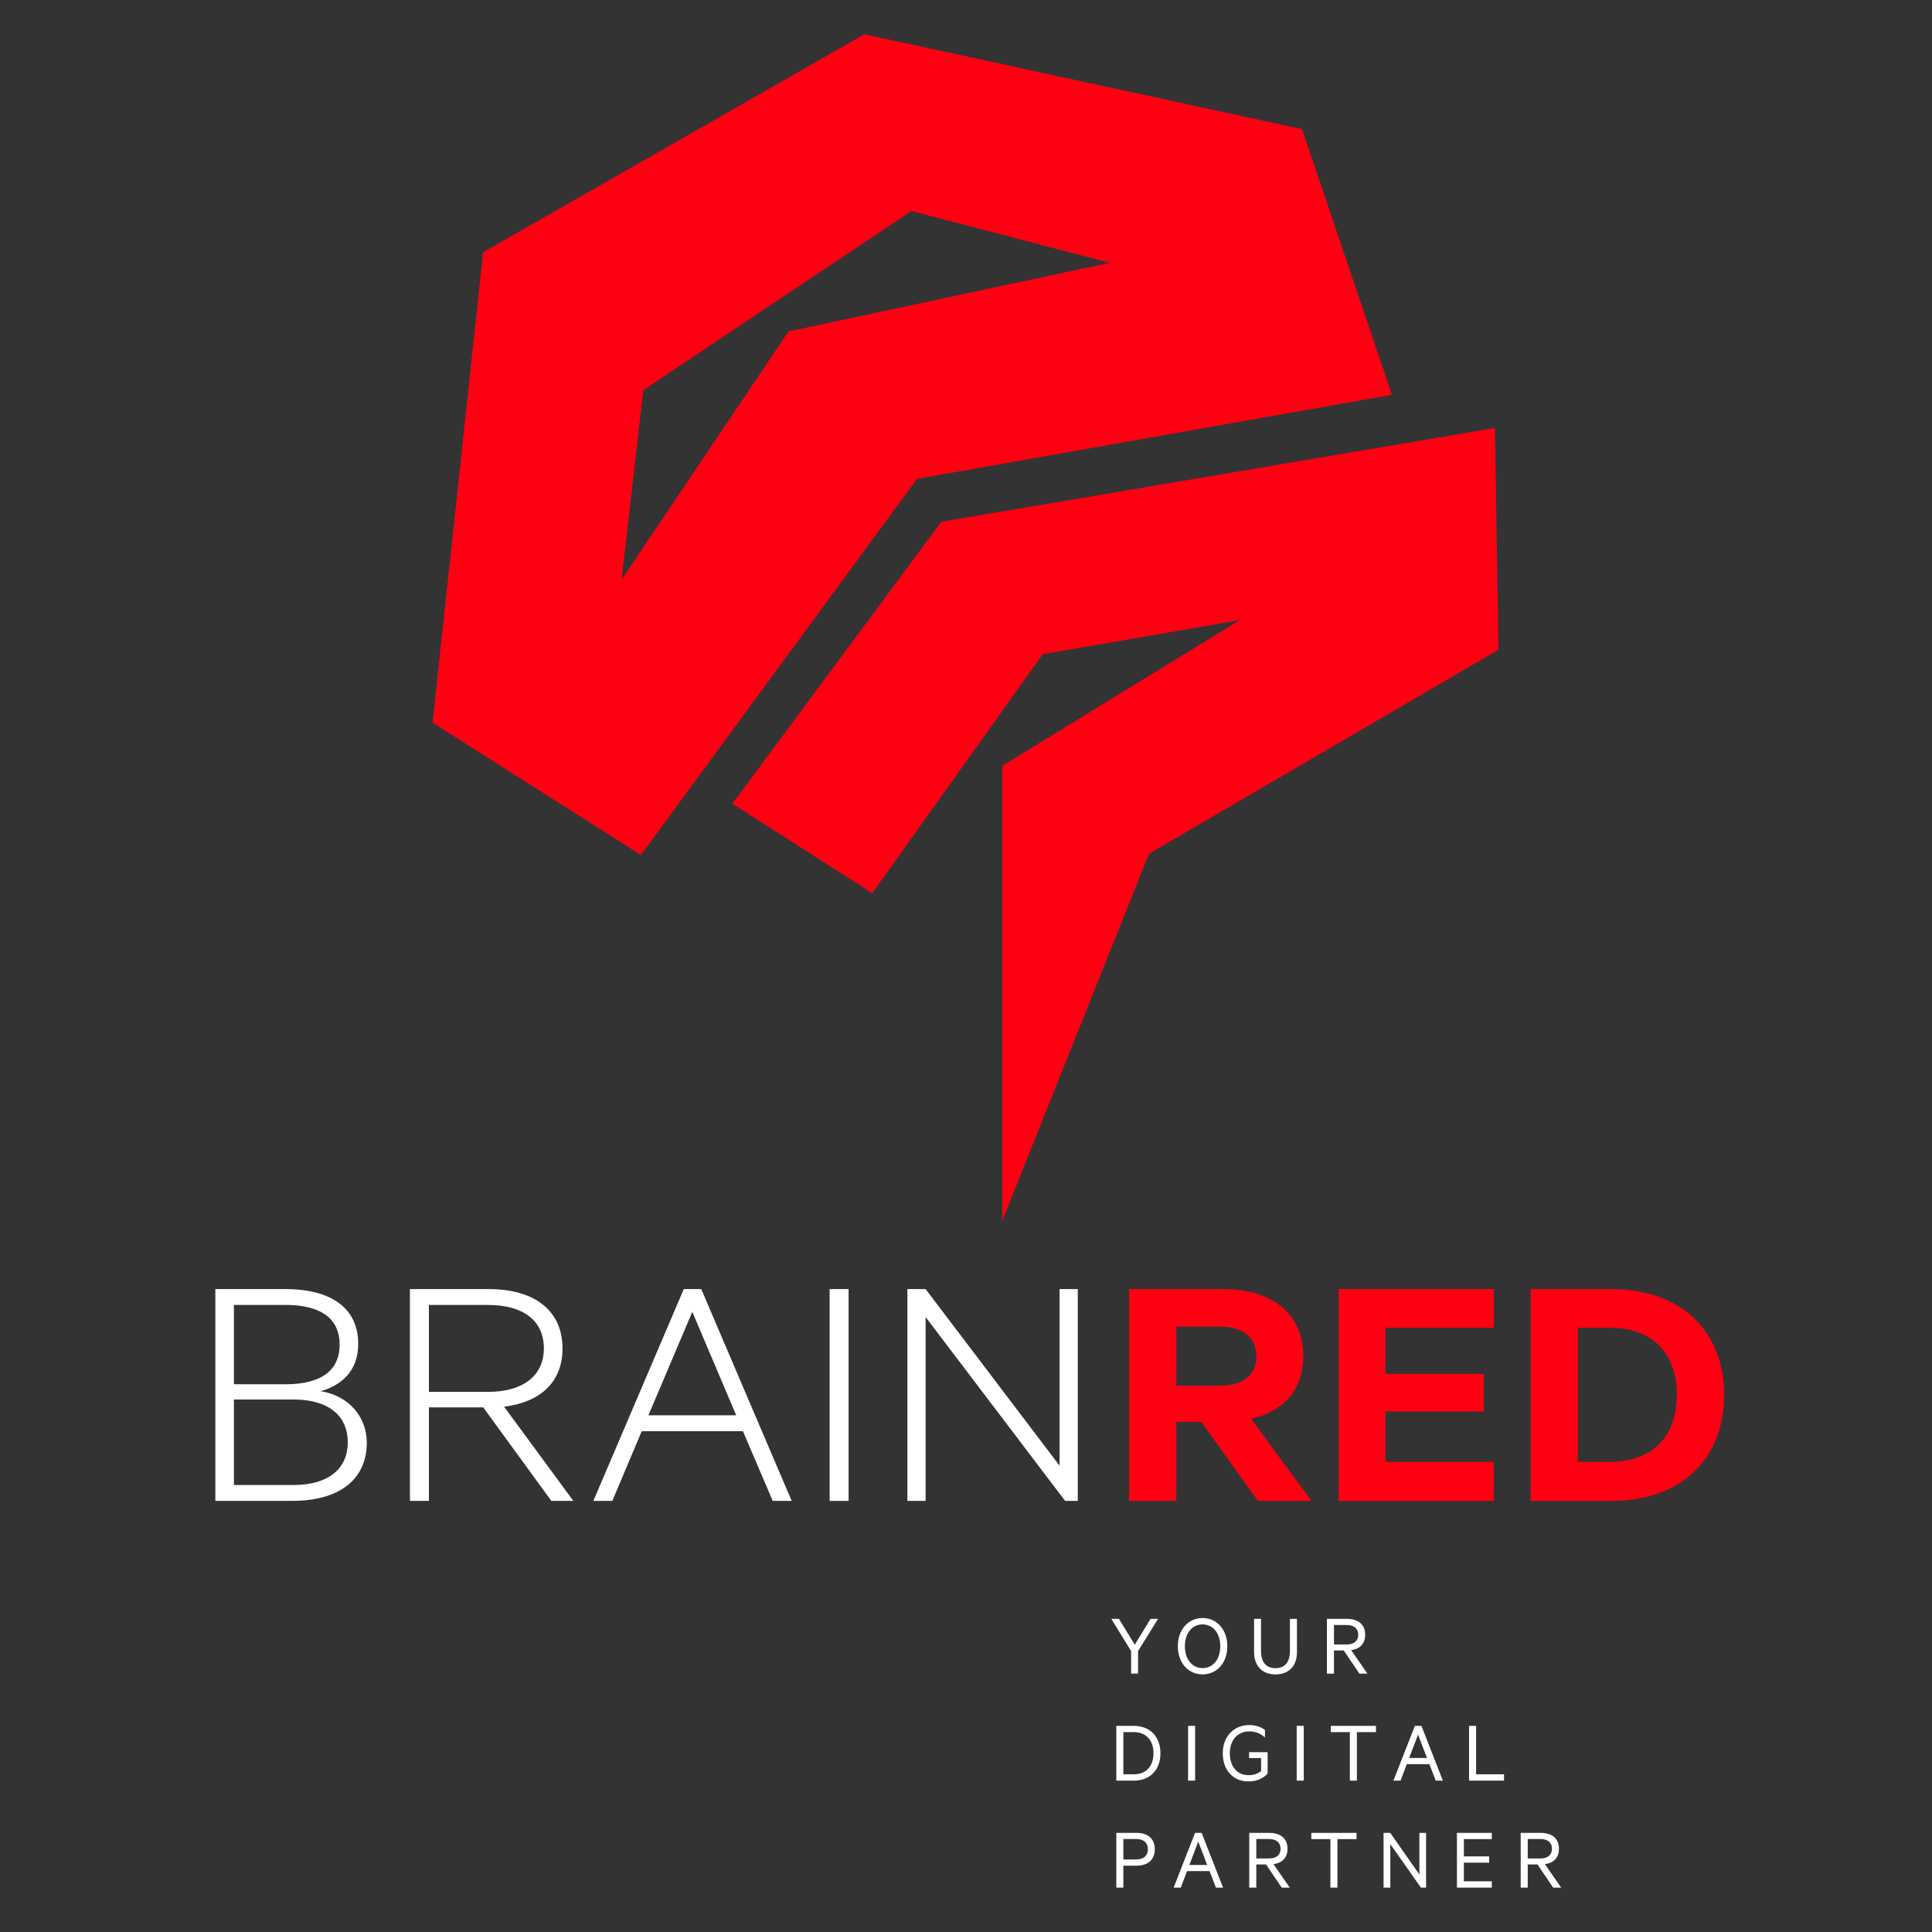 <?xml version="1.0" encoding="utf-8"?>
<!-- Generator: Adobe Illustrator 27.0.0, SVG Export Plug-In . SVG Version: 6.00 Build 0)  -->
<svg version="1.1" id="Capa_1" xmlns="http://www.w3.org/2000/svg" xmlns:xlink="http://www.w3.org/1999/xlink" x="0px" y="0px"
	 viewBox="0 0 650 650" style="enable-background:new 0 0 650 650;" xml:space="preserve">
<rect x="0" y="0" width="650" height="650" fill="#333333" stroke="none"/>
<style type="text/css">
	.st0{fill:#FFFFFF;}
	.st1{fill:#FF0013;}
	.st2{fill-rule:evenodd;clip-rule:evenodd;fill:#FF0013;}
</style>
<g>
	<path class="st0" d="M123.4,485.34c0,12.54-9.39,19.61-25.04,19.61H72.45V433.7h23.53c15.77,0,24.54,6.62,24.54,18.45
		c0,9.4-6.01,14.04-12.64,15.9C117.39,469.56,123.4,476.75,123.4,485.34z M95.98,465.73c11.77,0,18.28-4.41,18.28-13.35
		s-6.51-13.35-18.28-13.35H78.7v26.69H95.98z M78.7,499.62h20.03c12.02,0,18.28-5.69,18.28-14.39c0-8.71-6.26-14.39-18.28-14.39
		H78.7V499.62z"/>
	<path class="st0" d="M144.3,473.5v31.45h-6.38V433.7h26.54c15.02,0,24.79,6.96,24.79,19.96c0,11.49-7.64,18.11-19.65,19.61
		l23.28,31.68h-7.39l-22.91-31.45H144.3z M144.3,468.28h19.9c11.77,0,18.78-5.45,18.78-14.62c0-9.4-7.01-14.62-18.78-14.62h-19.9
		V468.28z"/>
	<path class="st0" d="M235.93,433.7l30.42,71.26h-6.38l-10.01-23.44H215.9l-9.89,23.44h-6.38l30.42-71.26H235.93z M218.15,476.17
		h29.54l-14.77-34.82L218.15,476.17z"/>
	<path class="st0" d="M285.5,504.96h-6.38V433.7h6.38V504.96z"/>
	<path class="st0" d="M362.61,504.96h-4.26l-46.94-61.86v61.86h-6.13V433.7h6.13l45.07,59.42V433.7h6.13V504.96z"/>
	<path class="st1" d="M395.78,478.38v26.58h-15.9V433.7h31.67c16.15,0,26.92,8.01,26.92,22.63c0,11.37-6.76,18.57-17.53,21.01
		l20.28,27.62H423.2l-19.03-26.58H395.78z M395.78,466.19h14.77c8.01,0,12.14-3.95,12.14-9.87c0-6.03-4.13-9.98-12.14-9.98h-14.77
		V466.19z"/>
	<path class="st1" d="M502.56,433.7v13h-36.43v15.55h33.05v12.65h-33.05v16.95h36.43v13.11h-52.2V433.7H502.56z"/>
	<path class="st1" d="M514.95,433.7h27.17c23.28,0,37.93,13.93,37.93,35.63s-14.65,35.63-37.93,35.63h-27.17V433.7z M541.49,491.84
		c14.65,0,22.66-8.71,22.66-22.52c0-13.93-8.01-22.63-22.66-22.63h-10.64v45.15H541.49z"/>
</g>
<g>
	<g>
		<path class="st0" d="M387.09,544.65h2.52l-6.72,10.83v7.59h-2.34v-7.59l-6.66-10.83h2.58l5.31,8.7L387.09,544.65z"/>
		<path class="st0" d="M404.58,563.33c-4.83,0-8.31-3.93-8.31-9.48c0-5.58,3.48-9.48,8.31-9.48c4.86,0,8.34,3.9,8.34,9.48
			C412.92,559.41,409.44,563.33,404.58,563.33z M404.58,546.51c-3.54,0-5.94,3.03-5.94,7.35c0,4.32,2.4,7.35,5.94,7.35
			c3.57,0,5.97-3.03,5.97-7.35C410.55,549.54,408.15,546.51,404.58,546.51z"/>
		<path class="st0" d="M421.92,555.75v-11.1h2.34v10.83c0,3.93,1.89,5.76,4.86,5.76s4.86-1.83,4.86-5.76v-10.83h2.37v11.13
			c0,5.04-3.03,7.56-7.23,7.56C424.95,563.33,421.92,560.82,421.92,555.75z"/>
		<path class="st0" d="M448.8,555.27v7.8h-2.37v-18.42h6.75c3.72,0,6.12,1.86,6.12,5.34c0,3.06-1.8,4.77-4.71,5.19l5.46,7.89h-2.7
			l-5.28-7.8H448.8z M448.8,553.26h4.32c2.43,0,3.84-1.23,3.84-3.27s-1.41-3.27-3.84-3.27h-4.32V553.26z"/>
		<path class="st0" d="M375.57,580.65h5.91c5.4,0,8.94,3.6,8.94,9.21c0,5.61-3.54,9.21-8.94,9.21h-5.91V580.65z M381.45,596.94
			c4.17,0,6.63-2.76,6.63-7.08c0-4.32-2.46-7.11-6.63-7.11h-3.51v14.19H381.45z"/>
		<path class="st0" d="M402.09,599.07h-2.37v-18.42h2.37V599.07z"/>
		<path class="st0" d="M424.29,595.83v-4.35h-4.05v-1.98h6.24v7.2c-1.77,1.95-4.2,2.64-6.48,2.64c-5.13,0-8.61-3.78-8.61-9.48
			c0-5.73,3.81-9.48,8.88-9.48c2.16,0,4.02,0.63,5.31,1.65v2.52c-1.56-1.41-3.3-2.04-5.31-2.04c-3.84,0-6.51,2.91-6.51,7.35
			c0,4.44,2.46,7.38,6.3,7.38C421.74,597.24,423.09,596.82,424.29,595.83z"/>
		<path class="st0" d="M438.63,599.07h-2.37v-18.42h2.37V599.07z"/>
		<path class="st0" d="M447.72,580.65h15.21v2.1h-6.42v16.32h-2.37v-16.32h-6.42V580.65z"/>
		<path class="st0" d="M478.23,580.65l7.2,18.42h-2.4l-2.13-5.55h-7.59l-2.1,5.55h-2.4l7.2-18.42H478.23z M474.09,591.45h6l-3-7.86
			L474.09,591.45z"/>
		<path class="st0" d="M494.25,580.65h2.37v16.29h9.39v2.13h-11.76V580.65z"/>
		<path class="st0" d="M377.94,627.69v7.38h-2.37v-18.42h6.81c3.72,0,6.15,1.89,6.15,5.52c0,3.6-2.43,5.52-6.15,5.52H377.94z
			 M382.35,618.72h-4.41v6.87h4.41c2.49,0,3.84-1.35,3.84-3.42C386.19,620.07,384.84,618.72,382.35,618.72z"/>
		<path class="st0" d="M404.28,616.65l7.2,18.42h-2.4l-2.13-5.55h-7.59l-2.1,5.55h-2.4l7.2-18.42H404.28z M400.14,627.45h6l-3-7.86
			L400.14,627.45z"/>
		<path class="st0" d="M422.67,627.27v7.8h-2.37v-18.42h6.75c3.72,0,6.12,1.86,6.12,5.34c0,3.06-1.8,4.77-4.71,5.19l5.46,7.89h-2.7
			l-5.28-7.8H422.67z M422.67,625.26h4.32c2.43,0,3.84-1.23,3.84-3.27s-1.41-3.27-3.84-3.27h-4.32V625.26z"/>
		<path class="st0" d="M441.18,616.65h15.21v2.1h-6.42v16.32h-2.37v-16.32h-6.42V616.65z"/>
		<path class="st0" d="M479.79,635.07h-1.74l-10.29-14.64v14.64h-2.28v-18.42h2.25l9.81,14.01v-14.01h2.25V635.07z"/>
		<path class="st0" d="M501.9,616.65v2.1h-9.39v5.82h8.52v2.1h-8.52v6.27h9.39v2.13h-11.73v-18.42H501.9z"/>
		<path class="st0" d="M513.99,627.27v7.8h-2.37v-18.42h6.75c3.72,0,6.12,1.86,6.12,5.34c0,3.06-1.8,4.77-4.71,5.19l5.46,7.89h-2.7
			l-5.28-7.8H513.99z M513.99,625.26h4.32c2.43,0,3.84-1.23,3.84-3.27s-1.41-3.27-3.84-3.27h-4.32V625.26z"/>
	</g>
</g>
<polygon class="st2" points="337.18,410.78 337.18,258.59 337.18,257.66 417.12,208.64 350.8,220.1 293.45,300.5 246.38,270.39 
	250.08,265.42 316.69,175.55 502.96,144 504.14,218.6 386.56,287.23 "/>
<path class="st2" d="M438.05,43.44L290.8,11.53L162.54,84.87l-17.01,158.25l70.08,44.53l92.9-126.53l159.79-28.29L438.05,43.44z
	 M216.42,131.29l90.21-60.31l66.75,17.45l-108.11,23.08l-56.13,83.47L216.42,131.29z"/>
</svg>

